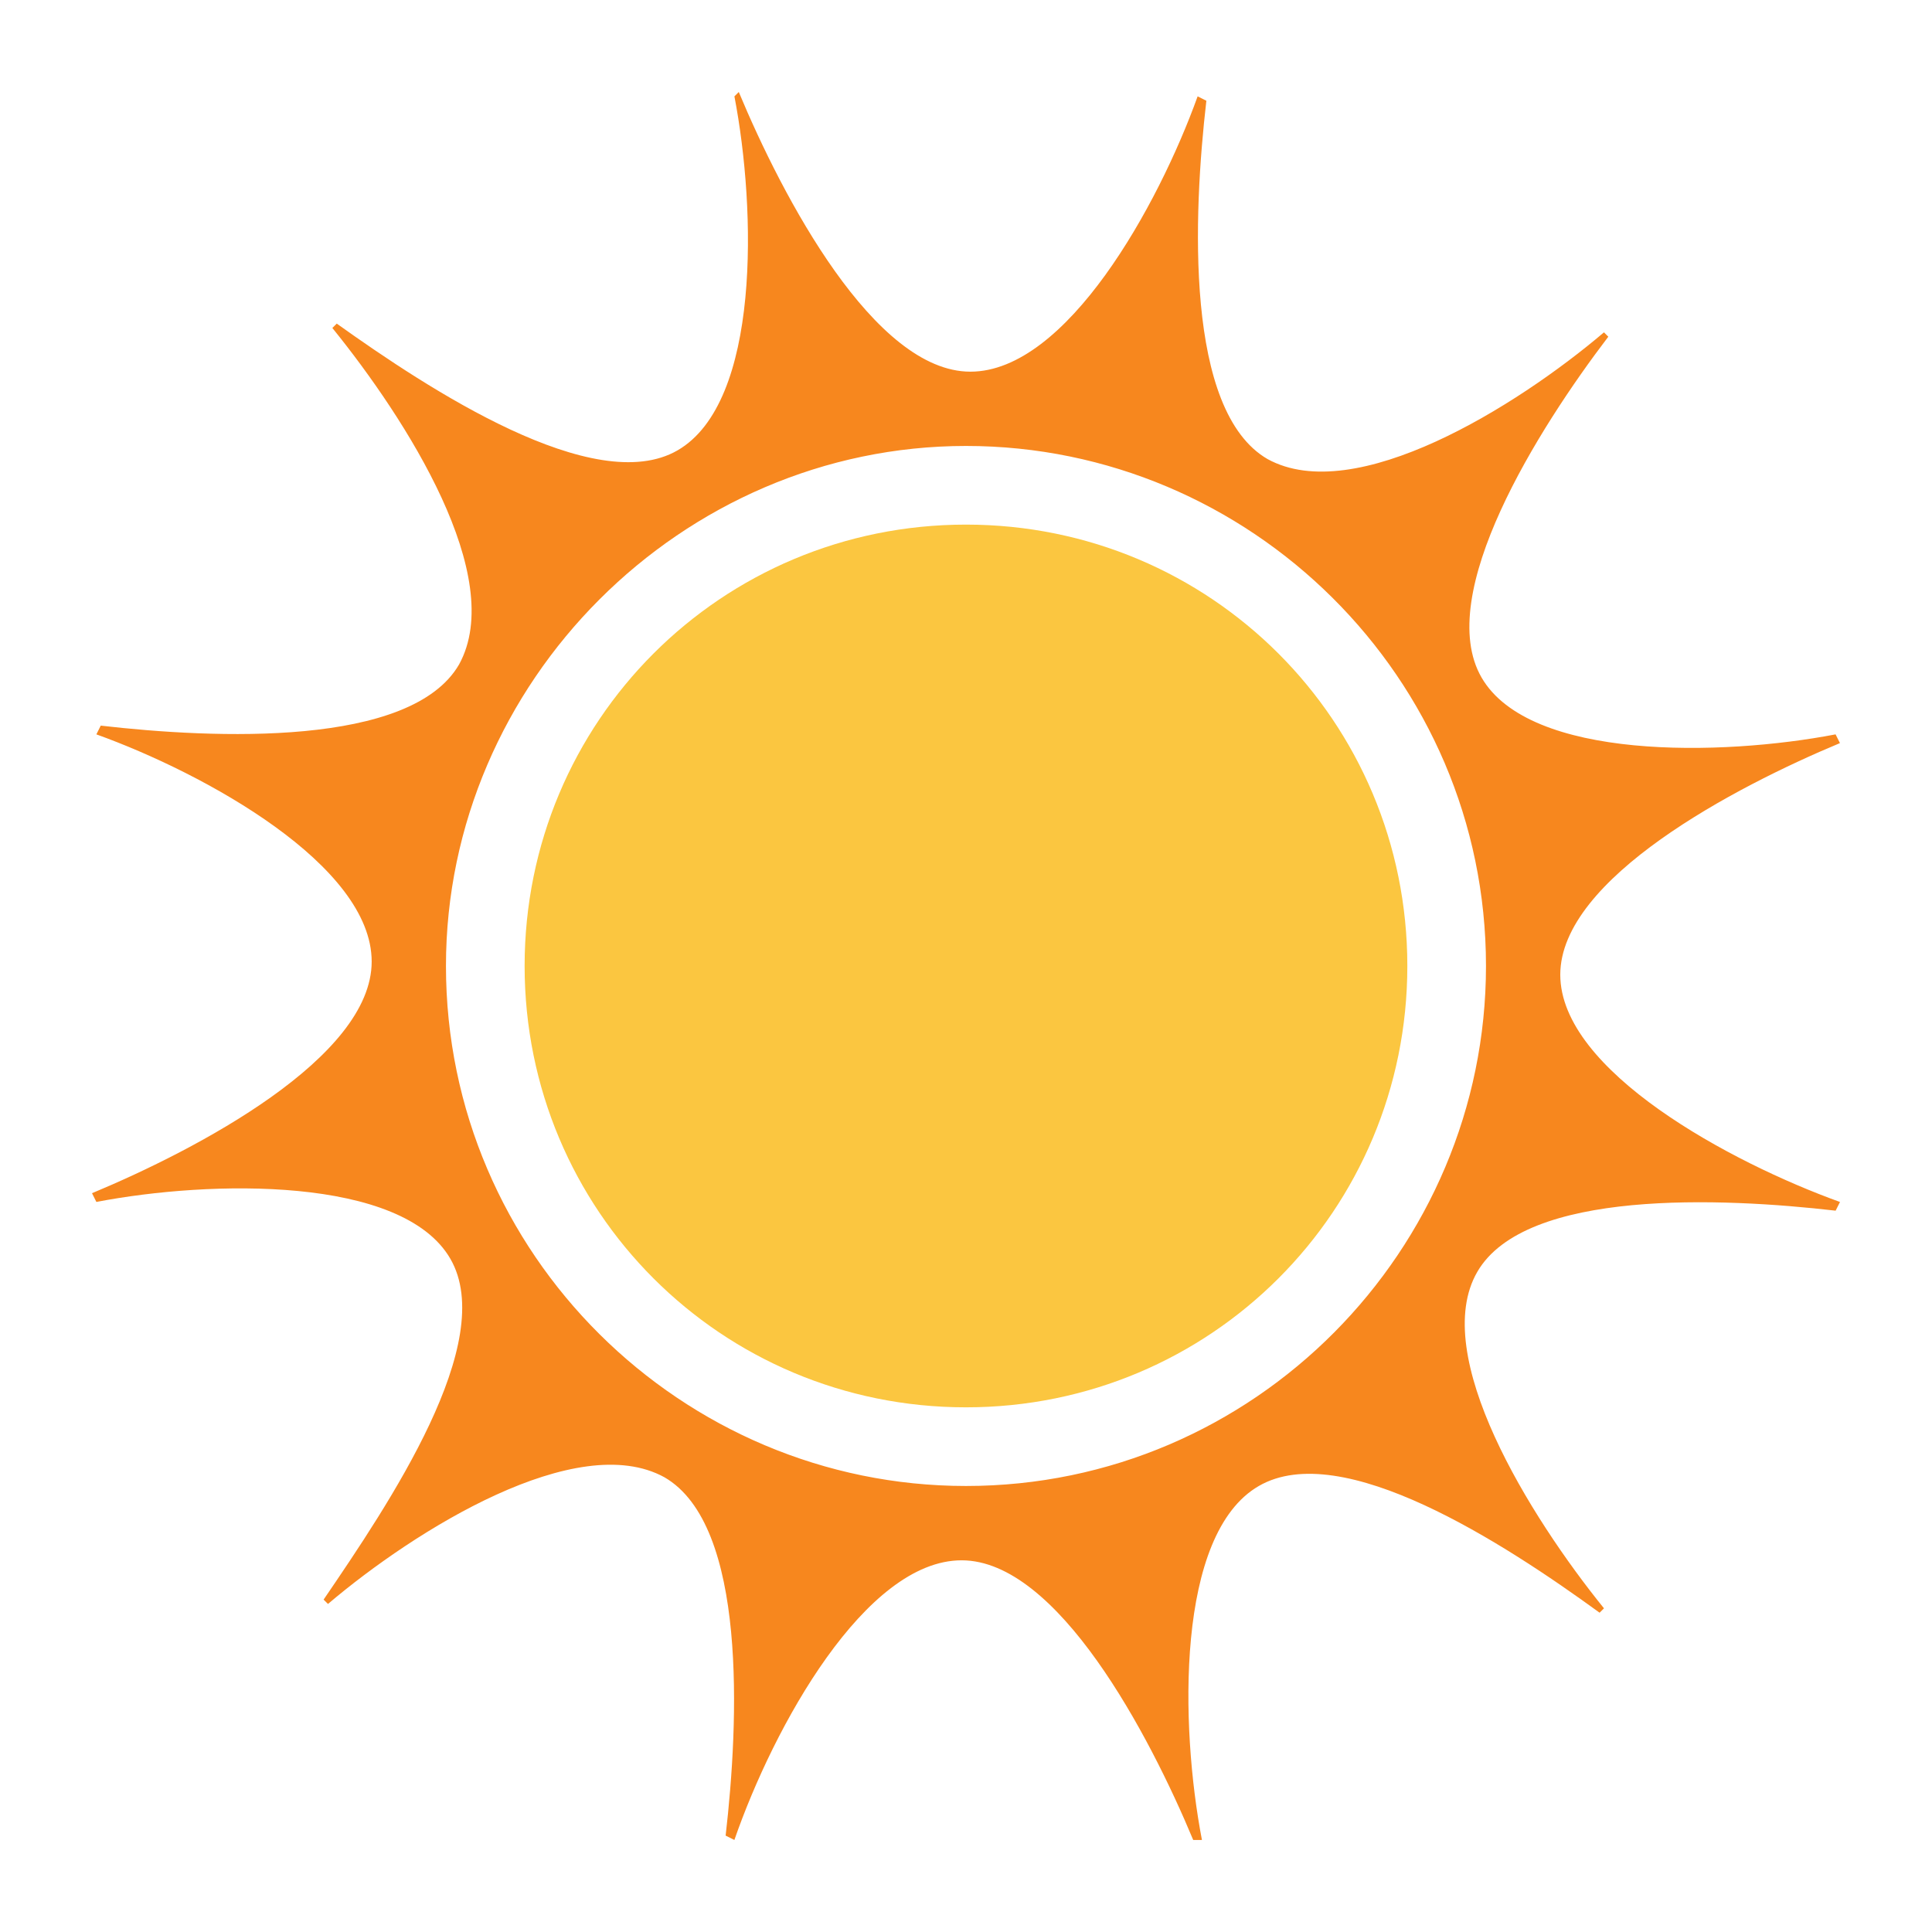 <?xml version="1.0" encoding="utf-8"?>
<!-- Generator: Adobe Illustrator 15.0.0, SVG Export Plug-In . SVG Version: 6.00 Build 0)  -->
<!DOCTYPE svg PUBLIC "-//W3C//DTD SVG 1.1//EN" "http://www.w3.org/Graphics/SVG/1.1/DTD/svg11.dtd">
<svg version="1.1" id="Layer_1" xmlns="http://www.w3.org/2000/svg" xmlns:xlink="http://www.w3.org/1999/xlink" x="0px" y="0px"
	 width="595.281px" height="595.275px" viewBox="0 0 595.281 595.275" enable-background="new 0 0 595.281 595.275"
	 xml:space="preserve">
<g>
	<path fill="#F7871E" d="M480.746,300.324c0-29.621,53.857-57.896,86.172-71.361l-1.347-2.692
		c-35.02,6.732-94.249,8.079-109.073-17.503c-14.812-25.582,17.503-76.746,39.047-105.022l-1.334-1.346
		c-26.929,22.89-76.734,53.857-103.661,39.046c-25.582-14.812-22.889-75.4-18.849-110.407l-2.692-1.347
		c-12.106,33.662-40.394,84.827-70.016,84.827c-29.62,0-57.896-53.858-71.36-86.172l-1.347,1.345
		c6.732,35.007,8.079,94.251-17.503,109.061c-25.582,14.813-76.746-18.849-105.021-39.046l-1.359,1.346
		c22.889,28.276,53.856,76.746,39.046,103.676c-14.812,25.582-75.4,22.889-110.407,18.849l-1.347,2.693
		c33.662,12.117,84.826,40.393,84.826,70.014s-53.856,57.898-86.172,71.361l1.346,2.692c35.007-6.732,94.25-8.092,109.062,17.504
		c14.811,25.568-18.849,75.399-39.046,105.021l1.346,1.345c26.928-22.875,76.746-53.854,103.674-39.031
		c25.582,14.811,22.889,75.399,18.849,110.406l2.693,1.347c12.118-35.007,40.393-86.172,70.015-86.172
		c29.619,0,57.896,53.856,71.36,86.172h2.691c-6.731-35.007-8.091-94.252,17.505-109.061
		c25.582-14.824,75.399,17.489,105.021,39.032l1.347-1.347c-22.876-28.287-53.855-78.093-39.031-103.675
		c14.81-25.582,75.399-22.89,110.405-18.85l1.347-2.68C533.259,358.221,480.746,329.946,480.746,300.324z M297.633,457.856
		c-87.518,0-160.225-71.374-160.225-160.226c0-87.517,72.707-160.224,160.225-160.224c87.517,0,160.224,71.361,160.224,160.224
		C457.857,385.148,386.498,457.856,297.633,457.856z"/>
	<path fill="#FBC640" d="M297.633,433.621c75.399,0,135.99-60.59,135.99-135.991c0-75.399-60.591-135.99-135.99-135.99
		c-75.4,0-135.989,60.591-135.989,135.99C161.644,373.031,222.233,433.621,297.633,433.621L297.633,433.621z"/>
</g>
</svg>

